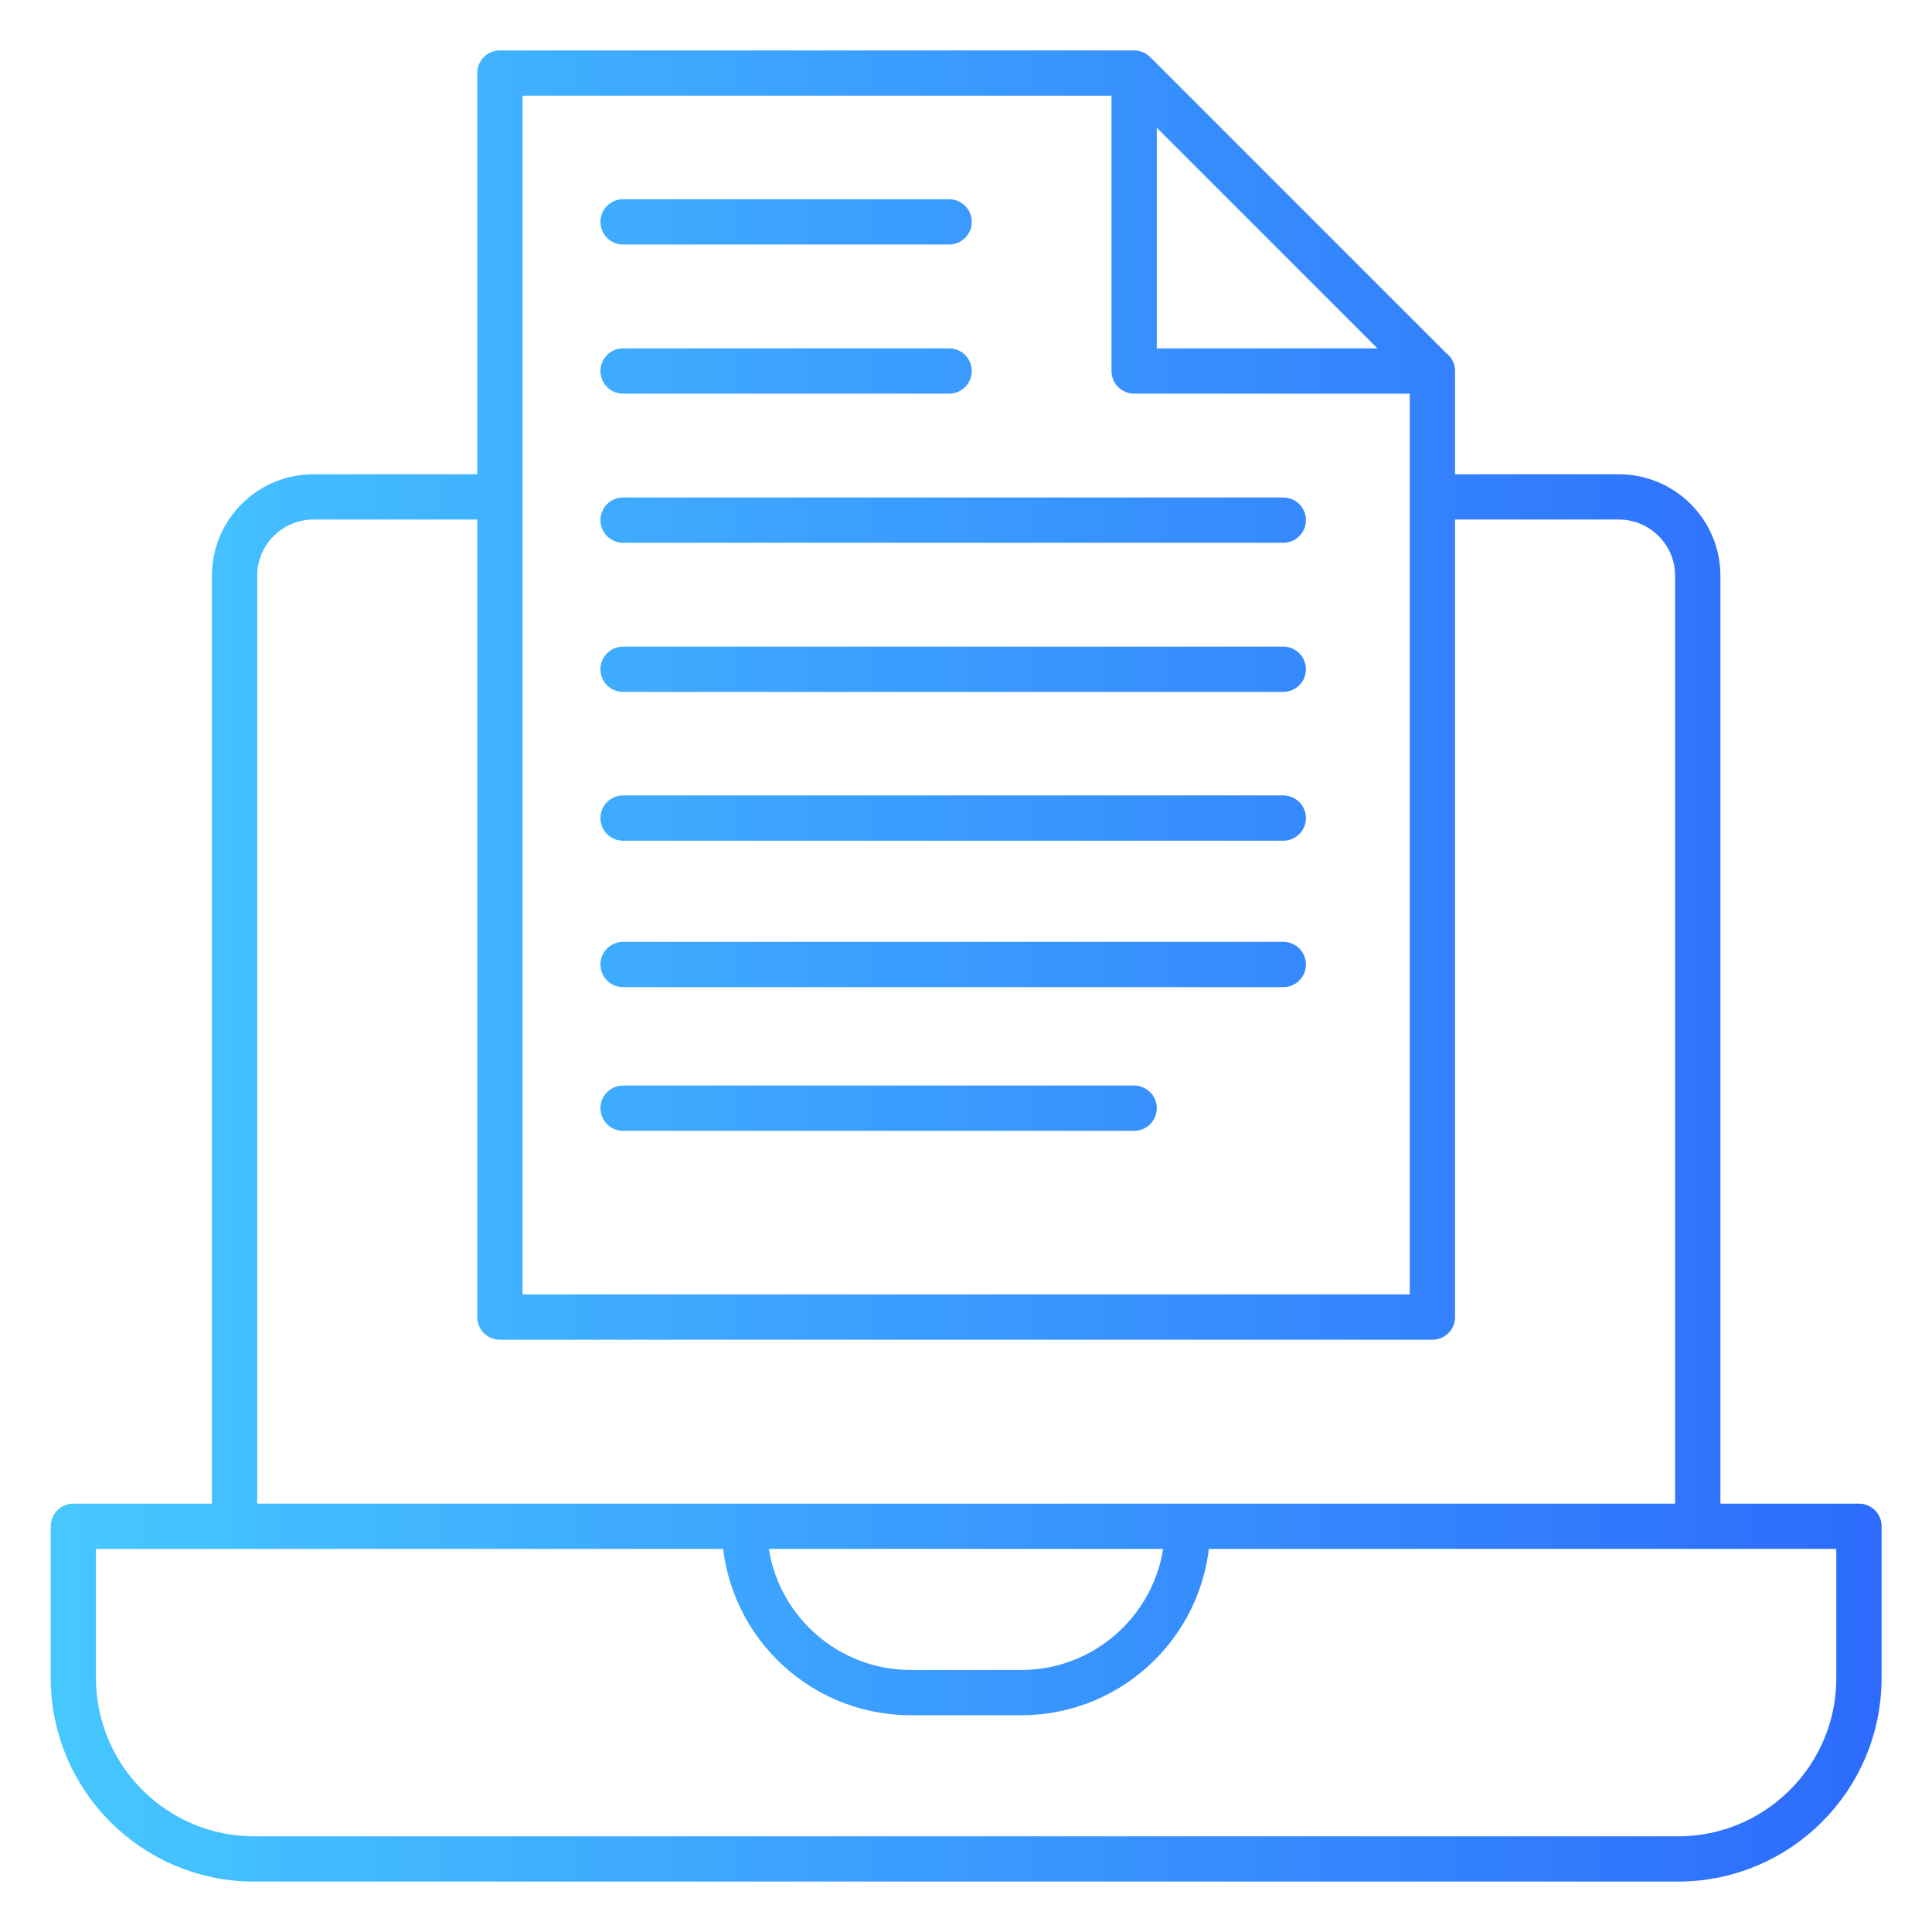 <?xml version="1.0" encoding="UTF-8"?>
<svg id="Layer_1" xmlns="http://www.w3.org/2000/svg" version="1.1" xmlns:xlink="http://www.w3.org/1999/xlink" viewBox="0 0 64 64">
  <!-- Generator: Adobe Illustrator 29.7.1, SVG Export Plug-In . SVG Version: 2.1.1 Build 8)  -->
  <defs>
    <style>
      .st0 {
        fill: none;
        stroke: url(#New_Gradient_Swatch_2);
        stroke-linecap: round;
        stroke-linejoin: round;
        stroke-width: 1.5px;
      }
    </style>
    <linearGradient id="New_Gradient_Swatch_2" data-name="New Gradient Swatch 2" x1="1.68" y1="32" x2="62.33" y2="32" gradientUnits="userSpaceOnUse">
      <stop offset="0" stop-color="#46c8ff"/>
      <stop offset="1" stop-color="#2d6bfc"/>
    </linearGradient>
  </defs>
  <path class="st0" d="M47.45,16.46h6.17c1.45,0,2.62,1.17,2.62,2.61v31.49H7.77v-31.49c0-1.44,1.17-2.61,2.62-2.61h6.17M2.43,50.56h59.15v5.03c0,3.31-2.69,5.99-5.99,5.99H8.42c-3.31,0-5.99-2.69-5.99-5.99v-5.03h0ZM47.45,12.29v31.34h-30.89V2.42h21.01M24.66,50.56h14.68c0,3.04-2.47,5.51-5.51,5.51h-3.66c-3.04,0-5.51-2.47-5.51-5.51h0ZM47.44,12.29h-9.87V2.42l9.87,9.87ZM20.64,7.35h10.8M20.64,12.29h10.8M20.64,17.23h21.87M20.64,22.17h21.87M20.64,27.1h21.87M20.64,31.95h21.87M20.64,36.71h16.93"/>
</svg>